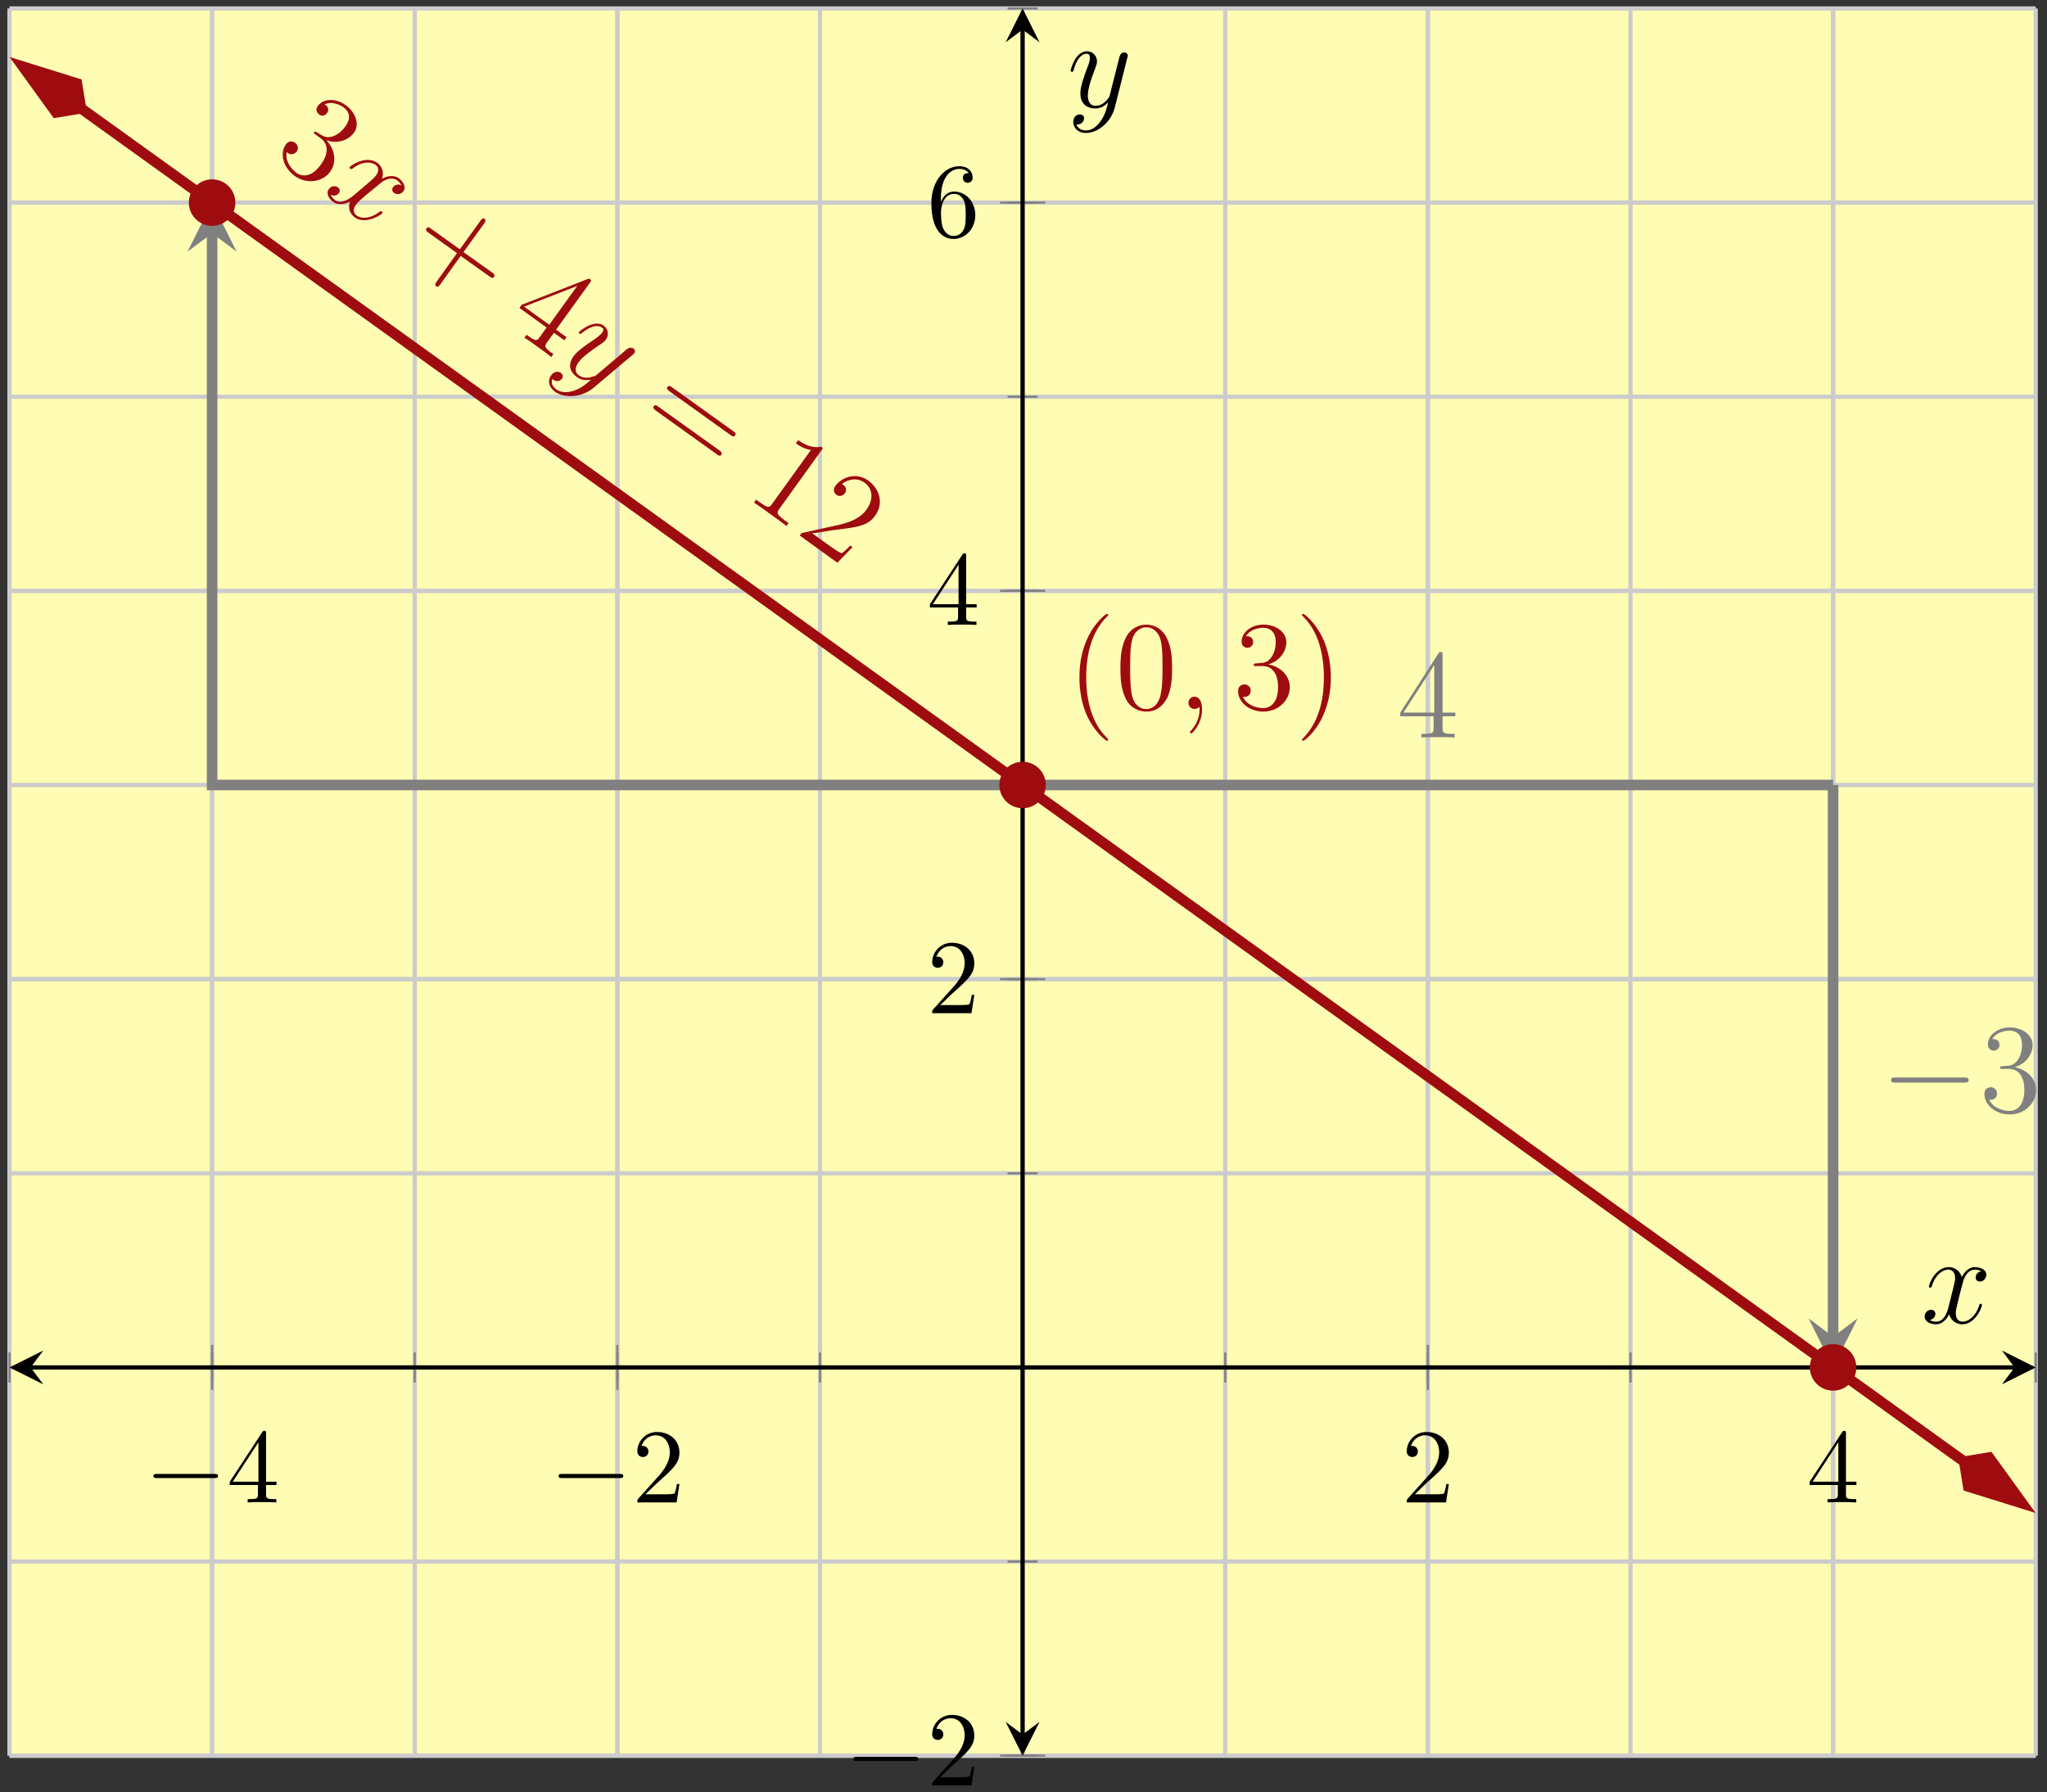 <?xml version="1.0" encoding="UTF-8"?>
<svg xmlns="http://www.w3.org/2000/svg" xmlns:xlink="http://www.w3.org/1999/xlink" width="193pt" height="169pt" viewBox="0 0 193 169" version="1.1">
<rect x="0" y="0" width="193" height="169" fill="#333333" stroke="none"/>
<defs>
<g>
<symbol overflow="visible" id="glyph0-0">
<path style="stroke:none;" d=""/>
</symbol>
<symbol overflow="visible" id="glyph0-1">
<path style="stroke:none;" d="M 6.562 -2.297 C 6.734 -2.297 6.922 -2.297 6.922 -2.5 C 6.922 -2.688 6.734 -2.688 6.562 -2.688 L 1.172 -2.688 C 1 -2.688 0.828 -2.688 0.828 -2.5 C 0.828 -2.297 1 -2.297 1.172 -2.297 Z M 6.562 -2.297 "/>
</symbol>
<symbol overflow="visible" id="glyph1-0">
<path style="stroke:none;" d=""/>
</symbol>
<symbol overflow="visible" id="glyph1-1">
<path style="stroke:none;" d="M 2.938 -1.641 L 2.938 -0.781 C 2.938 -0.422 2.906 -0.312 2.172 -0.312 L 1.969 -0.312 L 1.969 0 C 2.375 -0.031 2.891 -0.031 3.312 -0.031 C 3.734 -0.031 4.25 -0.031 4.672 0 L 4.672 -0.312 L 4.453 -0.312 C 3.719 -0.312 3.703 -0.422 3.703 -0.781 L 3.703 -1.641 L 4.688 -1.641 L 4.688 -1.953 L 3.703 -1.953 L 3.703 -6.484 C 3.703 -6.688 3.703 -6.75 3.531 -6.75 C 3.453 -6.75 3.422 -6.75 3.344 -6.625 L 0.281 -1.953 L 0.281 -1.641 Z M 2.984 -1.953 L 0.562 -1.953 L 2.984 -5.672 Z M 2.984 -1.953 "/>
</symbol>
<symbol overflow="visible" id="glyph1-2">
<path style="stroke:none;" d="M 1.266 -0.766 L 2.328 -1.797 C 3.875 -3.172 4.469 -3.703 4.469 -4.703 C 4.469 -5.844 3.578 -6.641 2.359 -6.641 C 1.234 -6.641 0.5 -5.719 0.5 -4.828 C 0.5 -4.281 1 -4.281 1.031 -4.281 C 1.203 -4.281 1.547 -4.391 1.547 -4.812 C 1.547 -5.062 1.359 -5.328 1.016 -5.328 C 0.938 -5.328 0.922 -5.328 0.891 -5.312 C 1.109 -5.969 1.656 -6.328 2.234 -6.328 C 3.141 -6.328 3.562 -5.516 3.562 -4.703 C 3.562 -3.906 3.078 -3.125 2.516 -2.5 L 0.609 -0.375 C 0.5 -0.266 0.5 -0.234 0.5 0 L 4.203 0 L 4.469 -1.734 L 4.234 -1.734 C 4.172 -1.438 4.109 -1 4 -0.844 C 3.938 -0.766 3.281 -0.766 3.062 -0.766 Z M 1.266 -0.766 "/>
</symbol>
<symbol overflow="visible" id="glyph1-3">
<path style="stroke:none;" d="M 1.312 -3.266 L 1.312 -3.516 C 1.312 -6.031 2.547 -6.391 3.062 -6.391 C 3.297 -6.391 3.719 -6.328 3.938 -5.984 C 3.781 -5.984 3.391 -5.984 3.391 -5.547 C 3.391 -5.234 3.625 -5.078 3.844 -5.078 C 4 -5.078 4.312 -5.172 4.312 -5.562 C 4.312 -6.156 3.875 -6.641 3.047 -6.641 C 1.766 -6.641 0.422 -5.359 0.422 -3.156 C 0.422 -0.484 1.578 0.219 2.5 0.219 C 3.609 0.219 4.562 -0.719 4.562 -2.031 C 4.562 -3.297 3.672 -4.25 2.562 -4.25 C 1.891 -4.25 1.516 -3.75 1.312 -3.266 Z M 2.5 -0.062 C 1.875 -0.062 1.578 -0.656 1.516 -0.812 C 1.328 -1.281 1.328 -2.078 1.328 -2.25 C 1.328 -3.031 1.656 -4.031 2.547 -4.031 C 2.719 -4.031 3.172 -4.031 3.484 -3.406 C 3.656 -3.047 3.656 -2.531 3.656 -2.047 C 3.656 -1.562 3.656 -1.062 3.484 -0.703 C 3.188 -0.109 2.734 -0.062 2.5 -0.062 Z M 2.5 -0.062 "/>
</symbol>
<symbol overflow="visible" id="glyph2-0">
<path style="stroke:none;" d=""/>
</symbol>
<symbol overflow="visible" id="glyph2-1">
<path style="stroke:none;" d="M 4.297 -2.219 C 4.125 -2.312 4.094 -2.328 4.031 -2.25 C 3.969 -2.156 4.016 -2.125 4.188 -2 L 4.641 -1.672 C 5.453 -1.078 5.344 -0.125 4.672 0.812 C 3.75 2.094 2.844 1.938 2.375 1.609 C 1.906 1.266 1.25 0.469 1.453 -0.359 C 1.703 -0.094 2.125 -0.062 2.391 -0.422 C 2.594 -0.703 2.5 -1.047 2.234 -1.234 C 1.984 -1.406 1.641 -1.453 1.375 -1.094 C 0.75 -0.219 1.125 1.109 2.203 1.891 C 3.359 2.719 4.859 2.453 5.547 1.484 C 6.203 0.578 5.984 -0.656 5.188 -1.469 C 6.188 -1.125 7.25 -1.438 7.797 -2.203 C 8.344 -2.953 7.953 -4.109 7.016 -4.781 C 6.047 -5.484 4.891 -5.422 4.375 -4.703 C 4.094 -4.312 4.359 -4.016 4.5 -3.906 C 4.703 -3.75 5.031 -3.734 5.25 -4.047 C 5.469 -4.344 5.328 -4.641 5.125 -4.797 C 5.062 -4.844 5.047 -4.859 5 -4.859 C 5.859 -5.266 6.766 -4.609 6.812 -4.578 C 7.141 -4.344 7.672 -3.75 6.984 -2.797 C 6.844 -2.594 6.438 -2.078 5.844 -1.859 C 5.234 -1.641 4.891 -1.859 4.609 -2.031 Z M 4.297 -2.219 "/>
</symbol>
<symbol overflow="visible" id="glyph2-2">
<path style="stroke:none;" d="M 5.484 0.547 L 8.188 2.469 C 8.328 2.578 8.5 2.703 8.625 2.531 C 8.766 2.344 8.594 2.219 8.453 2.109 L 5.75 0.188 L 7.688 -2.5 C 7.781 -2.641 7.906 -2.812 7.75 -2.938 C 7.562 -3.078 7.438 -2.906 7.344 -2.766 L 5.406 -0.078 L 2.719 -2 C 2.578 -2.109 2.391 -2.234 2.266 -2.062 C 2.125 -1.875 2.312 -1.75 2.453 -1.641 L 5.141 0.281 L 3.219 2.969 C 3.125 3.109 3 3.281 3.172 3.406 C 3.344 3.547 3.453 3.375 3.562 3.234 Z M 5.484 0.547 "/>
</symbol>
<symbol overflow="visible" id="glyph2-3">
<path style="stroke:none;" d="M 8.078 -3.812 C 8.219 -4 8.234 -4.047 8.094 -4.156 C 8.016 -4.203 7.984 -4.219 7.844 -4.156 L 1.641 -1.734 L 1.438 -1.438 L 4 0.406 L 3.359 1.297 C 3.109 1.656 3 1.734 2.297 1.219 L 2.109 1.094 L 1.906 1.375 C 2.141 1.484 2.906 2.047 3.188 2.25 C 3.453 2.438 4.234 3 4.438 3.188 L 4.641 2.906 L 4.453 2.781 C 3.75 2.266 3.797 2.156 4.047 1.797 L 4.688 0.906 L 5.672 1.609 L 5.875 1.312 L 4.891 0.609 Z M 6.891 -3.516 L 4.25 0.141 L 1.875 -1.562 Z M 6.891 -3.516 "/>
</symbol>
<symbol overflow="visible" id="glyph2-4">
<path style="stroke:none;" d="M 8.844 1.562 C 8.984 1.672 9.156 1.797 9.281 1.609 C 9.422 1.438 9.25 1.312 9.109 1.203 L 3.375 -2.906 C 3.234 -3.016 3.047 -3.141 2.906 -2.969 C 2.781 -2.781 2.969 -2.656 3.109 -2.547 Z M 7.547 3.375 C 7.688 3.484 7.859 3.609 7.984 3.438 C 8.109 3.25 7.938 3.125 7.797 3.016 L 2.062 -1.094 C 1.922 -1.203 1.734 -1.328 1.625 -1.156 C 1.484 -0.969 1.672 -0.844 1.812 -0.734 Z M 7.547 3.375 "/>
</symbol>
<symbol overflow="visible" id="glyph2-5">
<path style="stroke:none;" d="M 7.281 -4.234 C 7.453 -4.453 7.453 -4.469 7.266 -4.609 C 6.844 -4.516 6.109 -4.5 5.109 -5.219 L 4.891 -4.922 C 5.109 -4.766 5.594 -4.406 6.312 -4.297 L 2.656 0.781 C 2.406 1.141 2.312 1.234 1.453 0.609 L 1.141 0.391 L 0.938 0.672 C 1.219 0.828 2.172 1.516 2.484 1.75 C 2.812 1.969 3.75 2.656 4 2.875 L 4.203 2.594 L 3.891 2.375 C 3.031 1.75 3.078 1.625 3.328 1.266 Z M 7.281 -4.234 "/>
</symbol>
<symbol overflow="visible" id="glyph2-6">
<path style="stroke:none;" d="M 5.453 1.438 L 5.25 1.281 C 5.109 1.438 4.641 1.922 4.438 2 C 4.312 2.031 3.75 1.625 3.453 1.422 L 1.656 0.125 C 2.062 0.109 3.109 -0.094 3.547 -0.156 C 6 -0.453 6.891 -0.562 7.594 -1.531 C 8.406 -2.656 8.062 -4.047 6.922 -4.859 C 5.797 -5.656 4.453 -5.172 3.844 -4.344 C 3.484 -3.828 3.906 -3.531 3.938 -3.5 C 4.141 -3.344 4.5 -3.328 4.734 -3.641 C 4.922 -3.906 4.875 -4.234 4.609 -4.422 C 4.516 -4.484 4.5 -4.5 4.453 -4.516 C 5.109 -5.031 5.969 -5.109 6.594 -4.641 C 7.422 -4.047 7.422 -3 6.781 -2.109 C 6.188 -1.281 5.203 -0.906 4.203 -0.672 L 0.656 0.109 L 0.484 0.344 L 4.031 2.906 Z M 5.453 1.438 "/>
</symbol>
<symbol overflow="visible" id="glyph3-0">
<path style="stroke:none;" d=""/>
</symbol>
<symbol overflow="visible" id="glyph3-1">
<path style="stroke:none;" d="M 7.484 -0.656 C 7.109 -0.828 6.828 -0.656 6.703 -0.484 C 6.531 -0.25 6.656 -0.047 6.797 0.062 C 7.094 0.266 7.484 0.172 7.672 -0.094 C 7.969 -0.5 7.641 -1.031 7.234 -1.328 C 6.641 -1.75 5.875 -1.406 5.656 -1.281 C 5.953 -2.188 5.375 -2.656 5.219 -2.781 C 4.203 -3.5 2.766 -2.594 2.609 -2.375 C 2.578 -2.344 2.594 -2.266 2.656 -2.219 C 2.734 -2.156 2.797 -2.203 2.859 -2.219 C 3.953 -3.062 4.75 -2.797 5.031 -2.594 C 5.484 -2.281 5.266 -1.812 5.094 -1.594 C 4.938 -1.375 4.719 -1.188 4.266 -0.797 L 2.984 0.297 C 2.406 0.766 1.75 1.109 1.234 0.734 C 1.188 0.703 0.938 0.531 0.828 0.234 C 1.219 0.438 1.516 0.203 1.594 0.078 C 1.734 -0.125 1.672 -0.344 1.5 -0.469 C 1.25 -0.641 0.859 -0.609 0.641 -0.297 C 0.344 0.109 0.656 0.625 1.078 0.922 C 1.531 1.25 2.156 1.125 2.641 0.875 C 2.391 1.562 2.719 2.094 3.078 2.359 C 4.078 3.078 5.531 2.172 5.688 1.969 C 5.734 1.906 5.703 1.859 5.641 1.812 C 5.547 1.75 5.516 1.781 5.422 1.844 C 4.547 2.516 3.703 2.516 3.266 2.188 C 2.922 1.953 2.922 1.562 3.203 1.172 C 3.359 0.953 3.5 0.828 4.125 0.281 L 5.422 -0.781 C 5.984 -1.281 6.625 -1.453 7.078 -1.125 C 7.094 -1.125 7.375 -0.922 7.484 -0.656 Z M 7.484 -0.656 "/>
</symbol>
<symbol overflow="visible" id="glyph3-2">
<path style="stroke:none;" d="M 1.781 2.938 C 1.25 3.109 0.641 3.156 0.172 2.828 C 0.031 2.734 -0.422 2.406 -0.25 1.828 C -0.219 1.859 -0.172 1.891 -0.141 1.906 C 0.156 2.125 0.516 2.016 0.672 1.797 C 0.844 1.578 0.703 1.359 0.562 1.25 C 0.406 1.141 -0.016 1.016 -0.359 1.5 C -0.719 2 -0.547 2.625 0.016 3.031 C 0.969 3.719 2.625 3.531 3.656 2.656 L 7.359 -0.469 C 7.406 -0.5 7.453 -0.547 7.5 -0.609 C 7.609 -0.75 7.562 -0.938 7.406 -1.047 C 7.312 -1.109 7.078 -1.203 6.797 -0.984 L 4.016 1.375 C 3.859 1.516 3.844 1.531 3.672 1.578 C 3.297 1.703 2.75 1.828 2.266 1.484 C 1.734 1.094 2.047 0.516 2.234 0.25 C 2.641 -0.297 3.453 -0.859 4.219 -1.391 C 4.516 -1.578 4.672 -1.688 4.812 -1.875 C 5.109 -2.297 5.078 -2.859 4.609 -3.203 C 3.719 -3.844 2.328 -2.688 2.281 -2.609 C 2.25 -2.578 2.25 -2.5 2.328 -2.453 C 2.406 -2.391 2.453 -2.406 2.578 -2.531 C 3.406 -3.188 4.062 -3.297 4.453 -3.016 C 4.531 -2.969 4.688 -2.844 4.453 -2.531 C 4.266 -2.281 3.969 -2.078 3.562 -1.797 C 2.172 -0.859 1.938 -0.547 1.766 -0.312 C 1.094 0.625 1.594 1.297 2.078 1.641 C 2.375 1.859 2.781 2.016 3.391 1.891 L 3.391 1.922 C 2.828 2.391 2.469 2.703 1.781 2.938 Z M 1.781 2.938 "/>
</symbol>
<symbol overflow="visible" id="glyph4-0">
<path style="stroke:none;" d=""/>
</symbol>
<symbol overflow="visible" id="glyph4-1">
<path style="stroke:none;" d="M 3.891 2.906 C 3.891 2.875 3.891 2.844 3.688 2.641 C 2.484 1.438 1.812 -0.531 1.812 -2.969 C 1.812 -5.297 2.375 -7.297 3.766 -8.703 C 3.891 -8.812 3.891 -8.828 3.891 -8.875 C 3.891 -8.938 3.828 -8.969 3.781 -8.969 C 3.625 -8.969 2.641 -8.109 2.062 -6.938 C 1.453 -5.719 1.172 -4.453 1.172 -2.969 C 1.172 -1.906 1.344 -0.484 1.953 0.781 C 2.672 2.219 3.641 3 3.781 3 C 3.828 3 3.891 2.969 3.891 2.906 Z M 3.891 2.906 "/>
</symbol>
<symbol overflow="visible" id="glyph4-2">
<path style="stroke:none;" d="M 5.359 -3.828 C 5.359 -4.812 5.297 -5.781 4.859 -6.688 C 4.375 -7.688 3.516 -7.953 2.922 -7.953 C 2.234 -7.953 1.391 -7.609 0.938 -6.609 C 0.609 -5.859 0.484 -5.109 0.484 -3.828 C 0.484 -2.672 0.578 -1.797 1 -0.938 C 1.469 -0.031 2.297 0.25 2.922 0.25 C 3.953 0.25 4.547 -0.375 4.906 -1.062 C 5.328 -1.953 5.359 -3.125 5.359 -3.828 Z M 2.922 0.016 C 2.531 0.016 1.75 -0.203 1.531 -1.5 C 1.406 -2.219 1.406 -3.125 1.406 -3.969 C 1.406 -4.953 1.406 -5.828 1.594 -6.531 C 1.797 -7.344 2.406 -7.703 2.922 -7.703 C 3.375 -7.703 4.062 -7.438 4.297 -6.406 C 4.453 -5.719 4.453 -4.781 4.453 -3.969 C 4.453 -3.172 4.453 -2.266 4.312 -1.531 C 4.094 -0.219 3.328 0.016 2.922 0.016 Z M 2.922 0.016 "/>
</symbol>
<symbol overflow="visible" id="glyph4-3">
<path style="stroke:none;" d="M 2.203 -4.297 C 2 -4.281 1.953 -4.266 1.953 -4.156 C 1.953 -4.047 2.016 -4.047 2.219 -4.047 L 2.766 -4.047 C 3.797 -4.047 4.25 -3.203 4.25 -2.062 C 4.25 -0.484 3.438 -0.078 2.844 -0.078 C 2.266 -0.078 1.297 -0.344 0.938 -1.141 C 1.328 -1.078 1.672 -1.297 1.672 -1.719 C 1.672 -2.062 1.422 -2.312 1.094 -2.312 C 0.797 -2.312 0.484 -2.141 0.484 -1.688 C 0.484 -0.625 1.547 0.25 2.875 0.25 C 4.297 0.25 5.359 -0.844 5.359 -2.047 C 5.359 -3.141 4.469 -4 3.328 -4.203 C 4.359 -4.5 5.031 -5.375 5.031 -6.312 C 5.031 -7.25 4.047 -7.953 2.891 -7.953 C 1.703 -7.953 0.812 -7.219 0.812 -6.344 C 0.812 -5.875 1.188 -5.766 1.359 -5.766 C 1.609 -5.766 1.906 -5.953 1.906 -6.312 C 1.906 -6.688 1.609 -6.859 1.344 -6.859 C 1.281 -6.859 1.25 -6.859 1.219 -6.844 C 1.672 -7.656 2.797 -7.656 2.859 -7.656 C 3.25 -7.656 4.031 -7.484 4.031 -6.312 C 4.031 -6.078 4 -5.422 3.641 -4.906 C 3.281 -4.375 2.875 -4.344 2.562 -4.328 Z M 2.203 -4.297 "/>
</symbol>
<symbol overflow="visible" id="glyph4-4">
<path style="stroke:none;" d="M 3.375 -2.969 C 3.375 -3.891 3.25 -5.359 2.578 -6.75 C 1.875 -8.188 0.891 -8.969 0.766 -8.969 C 0.719 -8.969 0.656 -8.938 0.656 -8.875 C 0.656 -8.828 0.656 -8.812 0.859 -8.609 C 2.062 -7.406 2.719 -5.422 2.719 -2.984 C 2.719 -0.672 2.156 1.328 0.781 2.734 C 0.656 2.844 0.656 2.875 0.656 2.906 C 0.656 2.969 0.719 3 0.766 3 C 0.922 3 1.906 2.141 2.484 0.969 C 3.094 -0.25 3.375 -1.547 3.375 -2.969 Z M 3.375 -2.969 "/>
</symbol>
<symbol overflow="visible" id="glyph4-5">
<path style="stroke:none;" d="M 4.312 -7.781 C 4.312 -8.016 4.312 -8.062 4.141 -8.062 C 4.047 -8.062 4.016 -8.062 3.922 -7.922 L 0.328 -2.344 L 0.328 -2 L 3.469 -2 L 3.469 -0.906 C 3.469 -0.469 3.438 -0.344 2.562 -0.344 L 2.328 -0.344 L 2.328 0 C 2.609 -0.031 3.547 -0.031 3.891 -0.031 C 4.219 -0.031 5.172 -0.031 5.453 0 L 5.453 -0.344 L 5.219 -0.344 C 4.344 -0.344 4.312 -0.469 4.312 -0.906 L 4.312 -2 L 5.516 -2 L 5.516 -2.344 L 4.312 -2.344 Z M 3.531 -6.844 L 3.531 -2.344 L 0.625 -2.344 Z M 3.531 -6.844 "/>
</symbol>
<symbol overflow="visible" id="glyph5-0">
<path style="stroke:none;" d=""/>
</symbol>
<symbol overflow="visible" id="glyph5-1">
<path style="stroke:none;" d="M 2.328 0.047 C 2.328 -0.641 2.109 -1.156 1.609 -1.156 C 1.234 -1.156 1.047 -0.844 1.047 -0.578 C 1.047 -0.328 1.219 0 1.625 0 C 1.781 0 1.906 -0.047 2.016 -0.156 C 2.047 -0.172 2.062 -0.172 2.062 -0.172 C 2.094 -0.172 2.094 -0.016 2.094 0.047 C 2.094 0.438 2.016 1.219 1.328 2 C 1.188 2.141 1.188 2.156 1.188 2.188 C 1.188 2.25 1.25 2.312 1.312 2.312 C 1.406 2.312 2.328 1.422 2.328 0.047 Z M 2.328 0.047 "/>
</symbol>
<symbol overflow="visible" id="glyph5-2">
<path style="stroke:none;" d="M 5.672 -4.875 C 5.281 -4.812 5.141 -4.516 5.141 -4.297 C 5.141 -4 5.359 -3.906 5.531 -3.906 C 5.891 -3.906 6.141 -4.219 6.141 -4.547 C 6.141 -5.047 5.562 -5.266 5.062 -5.266 C 4.344 -5.266 3.938 -4.547 3.828 -4.328 C 3.547 -5.219 2.812 -5.266 2.594 -5.266 C 1.375 -5.266 0.734 -3.703 0.734 -3.438 C 0.734 -3.391 0.781 -3.328 0.859 -3.328 C 0.953 -3.328 0.984 -3.406 1 -3.453 C 1.406 -4.781 2.219 -5.031 2.562 -5.031 C 3.094 -5.031 3.203 -4.531 3.203 -4.25 C 3.203 -3.984 3.125 -3.703 2.984 -3.125 L 2.578 -1.5 C 2.406 -0.781 2.062 -0.125 1.422 -0.125 C 1.359 -0.125 1.062 -0.125 0.812 -0.281 C 1.25 -0.359 1.344 -0.719 1.344 -0.859 C 1.344 -1.094 1.156 -1.25 0.938 -1.25 C 0.641 -1.25 0.328 -0.984 0.328 -0.609 C 0.328 -0.109 0.891 0.125 1.406 0.125 C 1.984 0.125 2.391 -0.328 2.641 -0.828 C 2.828 -0.125 3.438 0.125 3.875 0.125 C 5.094 0.125 5.734 -1.453 5.734 -1.703 C 5.734 -1.766 5.688 -1.812 5.625 -1.812 C 5.516 -1.812 5.5 -1.75 5.469 -1.656 C 5.141 -0.609 4.453 -0.125 3.906 -0.125 C 3.484 -0.125 3.266 -0.438 3.266 -0.922 C 3.266 -1.188 3.312 -1.375 3.5 -2.156 L 3.922 -3.797 C 4.094 -4.5 4.5 -5.031 5.062 -5.031 C 5.078 -5.031 5.422 -5.031 5.672 -4.875 Z M 5.672 -4.875 "/>
</symbol>
<symbol overflow="visible" id="glyph5-3">
<path style="stroke:none;" d="M 3.141 1.344 C 2.828 1.797 2.359 2.203 1.766 2.203 C 1.625 2.203 1.047 2.172 0.875 1.625 C 0.906 1.641 0.969 1.641 0.984 1.641 C 1.344 1.641 1.594 1.328 1.594 1.047 C 1.594 0.781 1.359 0.688 1.188 0.688 C 0.984 0.688 0.578 0.828 0.578 1.406 C 0.578 2.016 1.094 2.438 1.766 2.438 C 2.969 2.438 4.172 1.344 4.5 0.016 L 5.672 -4.656 C 5.688 -4.703 5.719 -4.781 5.719 -4.859 C 5.719 -5.031 5.562 -5.156 5.391 -5.156 C 5.281 -5.156 5.031 -5.109 4.938 -4.75 L 4.047 -1.234 C 4 -1.016 4 -0.984 3.891 -0.859 C 3.656 -0.531 3.266 -0.125 2.688 -0.125 C 2.016 -0.125 1.953 -0.781 1.953 -1.094 C 1.953 -1.781 2.281 -2.703 2.609 -3.562 C 2.734 -3.906 2.812 -4.078 2.812 -4.312 C 2.812 -4.812 2.453 -5.266 1.859 -5.266 C 0.766 -5.266 0.328 -3.531 0.328 -3.438 C 0.328 -3.391 0.375 -3.328 0.453 -3.328 C 0.562 -3.328 0.578 -3.375 0.625 -3.547 C 0.906 -4.547 1.359 -5.031 1.828 -5.031 C 1.938 -5.031 2.141 -5.031 2.141 -4.641 C 2.141 -4.328 2.016 -3.984 1.828 -3.531 C 1.25 -1.953 1.25 -1.562 1.25 -1.281 C 1.25 -0.141 2.062 0.125 2.656 0.125 C 3 0.125 3.438 0.016 3.844 -0.438 L 3.859 -0.422 C 3.688 0.281 3.562 0.75 3.141 1.344 Z M 3.141 1.344 "/>
</symbol>
<symbol overflow="visible" id="glyph6-0">
<path style="stroke:none;" d=""/>
</symbol>
<symbol overflow="visible" id="glyph6-1">
<path style="stroke:none;" d="M 7.875 -2.75 C 8.078 -2.75 8.297 -2.75 8.297 -2.984 C 8.297 -3.234 8.078 -3.234 7.875 -3.234 L 1.406 -3.234 C 1.203 -3.234 0.984 -3.234 0.984 -2.984 C 0.984 -2.75 1.203 -2.75 1.406 -2.75 Z M 7.875 -2.75 "/>
</symbol>
</g>
<clipPath id="clip1">
  <path d="M 0.895 0.797 L 191.938 0.797 L 191.938 152 L 0.895 152 Z M 0.895 0.797 "/>
</clipPath>
<clipPath id="clip2">
  <path d="M 0.895 0.797 L 22 0.797 L 22 25 L 0.895 25 Z M 0.895 0.797 "/>
</clipPath>
<clipPath id="clip3">
  <path d="M 171 123 L 191.938 123 L 191.938 156 L 171 156 Z M 171 123 "/>
</clipPath>
<clipPath id="clip4">
  <path d="M 187 96 L 191.938 96 L 191.938 106 L 187 106 Z M 187 96 "/>
</clipPath>
</defs>
<g id="surface1">
<path style=" stroke:none;fill-rule:nonzero;fill:rgb(100%,98.47%,70.001%);fill-opacity:1;" d="M 0.895 165.566 L 191.938 165.566 L 191.938 0.797 L 0.895 0.797 Z M 0.895 165.566 "/>
<path style="fill:none;stroke-width:0.399;stroke-linecap:butt;stroke-linejoin:miter;stroke:rgb(79.999%,79.999%,79.999%);stroke-opacity:1;stroke-miterlimit:10;" d="M 0.001 0.001 L 0.001 164.77 M 19.106 0.001 L 19.106 164.77 M 38.208 0.001 L 38.208 164.77 M 57.313 0.001 L 57.313 164.77 M 76.418 0.001 L 76.418 164.77 M 95.52 0.001 L 95.52 164.77 M 114.626 0.001 L 114.626 164.77 M 133.731 0.001 L 133.731 164.77 M 152.836 0.001 L 152.836 164.77 M 171.938 0.001 L 171.938 164.77 M 191.043 0.001 L 191.043 164.77 " transform="matrix(1,0,0,-1,0.894,165.567)"/>
<path style="fill:none;stroke-width:0.399;stroke-linecap:butt;stroke-linejoin:miter;stroke:rgb(79.999%,79.999%,79.999%);stroke-opacity:1;stroke-miterlimit:10;" d="M 19.106 0.001 L 19.106 164.77 M 57.313 0.001 L 57.313 164.77 M 133.731 0.001 L 133.731 164.77 M 171.938 0.001 L 171.938 164.77 " transform="matrix(1,0,0,-1,0.894,165.567)"/>
<path style="fill:none;stroke-width:0.399;stroke-linecap:butt;stroke-linejoin:miter;stroke:rgb(79.999%,79.999%,79.999%);stroke-opacity:1;stroke-miterlimit:10;" d="M 0.001 0.001 L 191.043 0.001 M 0.001 18.309 L 191.043 18.309 M 0.001 36.614 L 191.043 36.614 M 0.001 54.922 L 191.043 54.922 M 0.001 73.231 L 191.043 73.231 M 0.001 91.54 L 191.043 91.54 M 0.001 109.848 L 191.043 109.848 M 0.001 128.153 L 191.043 128.153 M 0.001 146.462 L 191.043 146.462 M 0.001 164.77 L 191.043 164.77 " transform="matrix(1,0,0,-1,0.894,165.567)"/>
<path style="fill:none;stroke-width:0.399;stroke-linecap:butt;stroke-linejoin:miter;stroke:rgb(79.999%,79.999%,79.999%);stroke-opacity:1;stroke-miterlimit:10;" d="M 0.001 0.001 L 191.043 0.001 M 0.001 73.231 L 191.043 73.231 M 0.001 109.848 L 191.043 109.848 M 0.001 146.462 L 191.043 146.462 " transform="matrix(1,0,0,-1,0.894,165.567)"/>
<path style="fill:none;stroke-width:0.199;stroke-linecap:butt;stroke-linejoin:miter;stroke:rgb(50%,50%,50%);stroke-opacity:1;stroke-miterlimit:10;" d="M 0.001 35.2 L 0.001 38.032 M 19.106 35.2 L 19.106 38.032 M 38.208 35.2 L 38.208 38.032 M 57.313 35.2 L 57.313 38.032 M 76.418 35.2 L 76.418 38.032 M 95.52 35.2 L 95.52 38.032 M 114.626 35.2 L 114.626 38.032 M 133.731 35.2 L 133.731 38.032 M 152.836 35.2 L 152.836 38.032 M 171.938 35.2 L 171.938 38.032 M 191.043 35.2 L 191.043 38.032 " transform="matrix(1,0,0,-1,0.894,165.567)"/>
<path style="fill:none;stroke-width:0.199;stroke-linecap:butt;stroke-linejoin:miter;stroke:rgb(50%,50%,50%);stroke-opacity:1;stroke-miterlimit:10;" d="M 19.106 34.489 L 19.106 38.743 M 57.313 34.489 L 57.313 38.743 M 133.731 34.489 L 133.731 38.743 M 171.938 34.489 L 171.938 38.743 " transform="matrix(1,0,0,-1,0.894,165.567)"/>
<path style="fill:none;stroke-width:0.199;stroke-linecap:butt;stroke-linejoin:miter;stroke:rgb(50%,50%,50%);stroke-opacity:1;stroke-miterlimit:10;" d="M 94.106 0.001 L 96.938 0.001 M 94.106 18.309 L 96.938 18.309 M 94.106 36.614 L 96.938 36.614 M 94.106 54.922 L 96.938 54.922 M 94.106 73.231 L 96.938 73.231 M 94.106 91.54 L 96.938 91.54 M 94.106 109.848 L 96.938 109.848 M 94.106 128.153 L 96.938 128.153 M 94.106 146.462 L 96.938 146.462 M 94.106 164.77 L 96.938 164.77 " transform="matrix(1,0,0,-1,0.894,165.567)"/>
<path style="fill:none;stroke-width:0.199;stroke-linecap:butt;stroke-linejoin:miter;stroke:rgb(50%,50%,50%);stroke-opacity:1;stroke-miterlimit:10;" d="M 93.395 0.001 L 97.649 0.001 M 93.395 73.231 L 97.649 73.231 M 93.395 109.848 L 97.649 109.848 M 93.395 146.462 L 97.649 146.462 " transform="matrix(1,0,0,-1,0.894,165.567)"/>
<path style="fill:none;stroke-width:0.399;stroke-linecap:butt;stroke-linejoin:miter;stroke:rgb(0%,0%,0%);stroke-opacity:1;stroke-miterlimit:10;" d="M 1.993 36.614 L 189.051 36.614 " transform="matrix(1,0,0,-1,0.894,165.567)"/>
<path style=" stroke:none;fill-rule:nonzero;fill:rgb(0%,0%,0%);fill-opacity:1;" d="M 0.895 128.953 L 4.082 130.547 L 2.887 128.953 L 4.082 127.359 "/>
<path style=" stroke:none;fill-rule:nonzero;fill:rgb(0%,0%,0%);fill-opacity:1;" d="M 191.938 128.953 L 188.75 127.359 L 189.945 128.953 L 188.75 130.547 "/>
<path style="fill:none;stroke-width:0.399;stroke-linecap:butt;stroke-linejoin:miter;stroke:rgb(0%,0%,0%);stroke-opacity:1;stroke-miterlimit:10;" d="M 95.52 1.993 L 95.52 162.778 " transform="matrix(1,0,0,-1,0.894,165.567)"/>
<path style=" stroke:none;fill-rule:nonzero;fill:rgb(0%,0%,0%);fill-opacity:1;" d="M 96.414 165.566 L 98.008 162.379 L 96.414 163.574 L 94.82 162.379 "/>
<path style=" stroke:none;fill-rule:nonzero;fill:rgb(0%,0%,0%);fill-opacity:1;" d="M 96.414 0.797 L 94.82 3.984 L 96.414 2.789 L 98.008 3.984 "/>
<g style="fill:rgb(0%,0%,0%);fill-opacity:1;">
  <use xlink:href="#glyph0-1" x="13.633" y="141.682"/>
</g>
<g style="fill:rgb(0%,0%,0%);fill-opacity:1;">
  <use xlink:href="#glyph1-1" x="21.382" y="141.682"/>
</g>
<g style="fill:rgb(0%,0%,0%);fill-opacity:1;">
  <use xlink:href="#glyph0-1" x="51.842" y="141.682"/>
</g>
<g style="fill:rgb(0%,0%,0%);fill-opacity:1;">
  <use xlink:href="#glyph1-2" x="59.591" y="141.682"/>
</g>
<g style="fill:rgb(0%,0%,0%);fill-opacity:1;">
  <use xlink:href="#glyph1-2" x="132.134" y="141.682"/>
</g>
<g style="fill:rgb(0%,0%,0%);fill-opacity:1;">
  <use xlink:href="#glyph1-1" x="170.342" y="141.682"/>
</g>
<g style="fill:rgb(0%,0%,0%);fill-opacity:1;">
  <use xlink:href="#glyph0-1" x="79.644" y="168.362"/>
</g>
<g style="fill:rgb(0%,0%,0%);fill-opacity:1;">
  <use xlink:href="#glyph1-2" x="87.393" y="168.362"/>
</g>
<g style="fill:rgb(0%,0%,0%);fill-opacity:1;">
  <use xlink:href="#glyph1-2" x="87.393" y="95.546"/>
</g>
<g style="fill:rgb(0%,0%,0%);fill-opacity:1;">
  <use xlink:href="#glyph1-1" x="87.393" y="58.931"/>
</g>
<g style="fill:rgb(0%,0%,0%);fill-opacity:1;">
  <use xlink:href="#glyph1-3" x="87.393" y="22.315"/>
</g>
<g clip-path="url(#clip1)" clip-rule="nonzero">
<path style="fill:none;stroke-width:0.996;stroke-linecap:butt;stroke-linejoin:miter;stroke:rgb(61.96%,4.706%,5.881%);stroke-opacity:1;stroke-miterlimit:10;" d="M 6.735 155.352 L 7.961 154.473 L 15.918 148.751 L 23.879 143.028 L 31.84 137.309 L 39.801 131.587 L 47.758 125.868 L 63.68 114.422 L 71.641 108.704 L 79.598 102.981 L 87.559 97.262 L 103.481 85.817 L 111.442 80.098 L 119.399 74.376 L 127.36 68.657 L 143.282 57.212 L 151.239 51.493 L 159.2 45.77 L 167.161 40.051 L 175.122 34.329 L 183.079 28.606 L 184.305 27.727 " transform="matrix(1,0,0,-1,0.894,165.567)"/>
</g>
<path style=" stroke:none;fill-rule:nonzero;fill:rgb(61.96%,4.706%,5.881%);fill-opacity:1;" d="M 2.18 6.297 L 5.289 10.598 L 7.629 10.215 L 7.246 7.875 Z M 2.18 6.297 "/>
<g clip-path="url(#clip2)" clip-rule="nonzero">
<path style="fill:none;stroke-width:0.996;stroke-linecap:butt;stroke-linejoin:miter;stroke:rgb(61.96%,4.706%,5.881%);stroke-opacity:1;stroke-miterlimit:10;" d="M 7.391 -0.001 L 2.376 1.67 L 0.707 -0 L 2.376 -1.67 Z M 7.391 -0.001 " transform="matrix(-0.815,-0.586,-0.586,0.815,8.205,10.629)"/>
</g>
<path style=" stroke:none;fill-rule:nonzero;fill:rgb(61.96%,4.706%,5.881%);fill-opacity:1;" d="M 190.648 141.758 L 187.539 137.453 L 185.199 137.84 L 185.582 140.18 Z M 190.648 141.758 "/>
<g clip-path="url(#clip3)" clip-rule="nonzero">
<path style="fill:none;stroke-width:0.996;stroke-linecap:butt;stroke-linejoin:miter;stroke:rgb(61.96%,4.706%,5.881%);stroke-opacity:1;stroke-miterlimit:10;" d="M 7.391 -0.001 L 2.374 1.672 L 0.707 -0 L 2.376 -1.67 Z M 7.391 -0.001 " transform="matrix(0.815,0.586,0.586,-0.815,184.623,137.425)"/>
</g>
<g style="fill:rgb(61.96%,4.706%,5.881%);fill-opacity:1;">
  <use xlink:href="#glyph2-1" x="25.586" y="14.703"/>
</g>
<g style="fill:rgb(61.96%,4.706%,5.881%);fill-opacity:1;">
  <use xlink:href="#glyph3-1" x="30.359" y="18.133"/>
</g>
<g style="fill:rgb(61.96%,4.706%,5.881%);fill-opacity:1;">
  <use xlink:href="#glyph2-2" x="37.949" y="23.588"/>
</g>
<g style="fill:rgb(61.96%,4.706%,5.881%);fill-opacity:1;">
  <use xlink:href="#glyph2-3" x="47.537" y="30.48"/>
</g>
<g style="fill:rgb(61.96%,4.706%,5.881%);fill-opacity:1;">
  <use xlink:href="#glyph3-2" x="52.311" y="33.911"/>
</g>
<g style="fill:rgb(61.96%,4.706%,5.881%);fill-opacity:1;">
  <use xlink:href="#glyph2-4" x="60.023" y="39.454"/>
</g>
<g style="fill:rgb(61.96%,4.706%,5.881%);fill-opacity:1;">
  <use xlink:href="#glyph2-5" x="70.147" y="46.73"/>
  <use xlink:href="#glyph2-6" x="74.92" y="50.161"/>
</g>
<g style="fill:rgb(61.96%,4.706%,5.881%);fill-opacity:1;">
  <use xlink:href="#glyph4-1" x="100.6" y="66.856"/>
  <use xlink:href="#glyph4-2" x="105.153" y="66.856"/>
</g>
<g style="fill:rgb(61.96%,4.706%,5.881%);fill-opacity:1;">
  <use xlink:href="#glyph5-1" x="111.006" y="66.856"/>
</g>
<g style="fill:rgb(61.96%,4.706%,5.881%);fill-opacity:1;">
  <use xlink:href="#glyph4-3" x="116.25" y="66.856"/>
  <use xlink:href="#glyph4-4" x="122.103" y="66.856"/>
</g>
<path style="fill:none;stroke-width:0.996;stroke-linecap:butt;stroke-linejoin:miter;stroke:rgb(50%,50%,50%);stroke-opacity:1;stroke-miterlimit:10;" d="M 95.52 91.54 L 19.106 91.54 L 19.106 143.571 " transform="matrix(1,0,0,-1,0.894,165.567)"/>
<path style=" stroke:none;fill-rule:nonzero;fill:rgb(50%,50%,50%);fill-opacity:1;" d="M 20 19.105 L 17.688 23.727 L 20 21.996 L 22.309 23.727 "/>
<path style="fill:none;stroke-width:0.996;stroke-linecap:butt;stroke-linejoin:miter;stroke:rgb(50%,50%,50%);stroke-opacity:1;stroke-miterlimit:10;" d="M 95.52 91.54 L 171.938 91.54 " transform="matrix(1,0,0,-1,0.894,165.567)"/>
<g style="fill:rgb(50%,50%,50%);fill-opacity:1;">
  <use xlink:href="#glyph4-5" x="131.698" y="69.545"/>
</g>
<path style="fill:none;stroke-width:0.996;stroke-linecap:butt;stroke-linejoin:miter;stroke:rgb(50%,50%,50%);stroke-opacity:1;stroke-miterlimit:10;" d="M 171.938 91.54 L 171.938 39.505 " transform="matrix(1,0,0,-1,0.894,165.567)"/>
<path style=" stroke:none;fill-rule:nonzero;fill:rgb(50%,50%,50%);fill-opacity:1;" d="M 172.832 128.953 L 175.145 124.328 L 172.832 126.062 L 170.523 124.328 "/>
<g style="fill:rgb(50%,50%,50%);fill-opacity:1;">
  <use xlink:href="#glyph6-1" x="177.316" y="104.844"/>
</g>
<g clip-path="url(#clip4)" clip-rule="nonzero">
<g style="fill:rgb(50%,50%,50%);fill-opacity:1;">
  <use xlink:href="#glyph4-3" x="186.615" y="104.844"/>
</g>
</g>
<path style="fill-rule:nonzero;fill:rgb(61.96%,4.706%,5.881%);fill-opacity:1;stroke-width:0.399;stroke-linecap:butt;stroke-linejoin:miter;stroke:rgb(61.96%,4.706%,5.881%);stroke-opacity:1;stroke-miterlimit:10;" d="M 21.098 146.462 C 21.098 147.563 20.204 148.454 19.106 148.454 C 18.004 148.454 17.11 147.563 17.11 146.462 C 17.11 145.36 18.004 144.469 19.106 144.469 C 20.204 144.469 21.098 145.36 21.098 146.462 Z M 21.098 146.462 " transform="matrix(1,0,0,-1,0.894,165.567)"/>
<path style="fill-rule:nonzero;fill:rgb(61.96%,4.706%,5.881%);fill-opacity:1;stroke-width:0.399;stroke-linecap:butt;stroke-linejoin:miter;stroke:rgb(61.96%,4.706%,5.881%);stroke-opacity:1;stroke-miterlimit:10;" d="M 173.93 36.614 C 173.93 37.715 173.04 38.61 171.938 38.61 C 170.84 38.61 169.946 37.715 169.946 36.614 C 169.946 35.516 170.84 34.622 171.938 34.622 C 173.04 34.622 173.93 35.516 173.93 36.614 Z M 173.93 36.614 " transform="matrix(1,0,0,-1,0.894,165.567)"/>
<path style="fill-rule:nonzero;fill:rgb(61.96%,4.706%,5.881%);fill-opacity:1;stroke-width:0.399;stroke-linecap:butt;stroke-linejoin:miter;stroke:rgb(61.96%,4.706%,5.881%);stroke-opacity:1;stroke-miterlimit:10;" d="M 97.512 91.54 C 97.512 92.637 96.622 93.532 95.52 93.532 C 94.422 93.532 93.528 92.637 93.528 91.54 C 93.528 90.438 94.422 89.547 95.52 89.547 C 96.622 89.547 97.512 90.438 97.512 91.54 Z M 97.512 91.54 " transform="matrix(1,0,0,-1,0.894,165.567)"/>
<g style="fill:rgb(0%,0%,0%);fill-opacity:1;">
  <use xlink:href="#glyph5-2" x="181.135" y="124.761"/>
</g>
<g style="fill:rgb(0%,0%,0%);fill-opacity:1;">
  <use xlink:href="#glyph5-3" x="100.615" y="10.101"/>
</g>
</g>
</svg>
